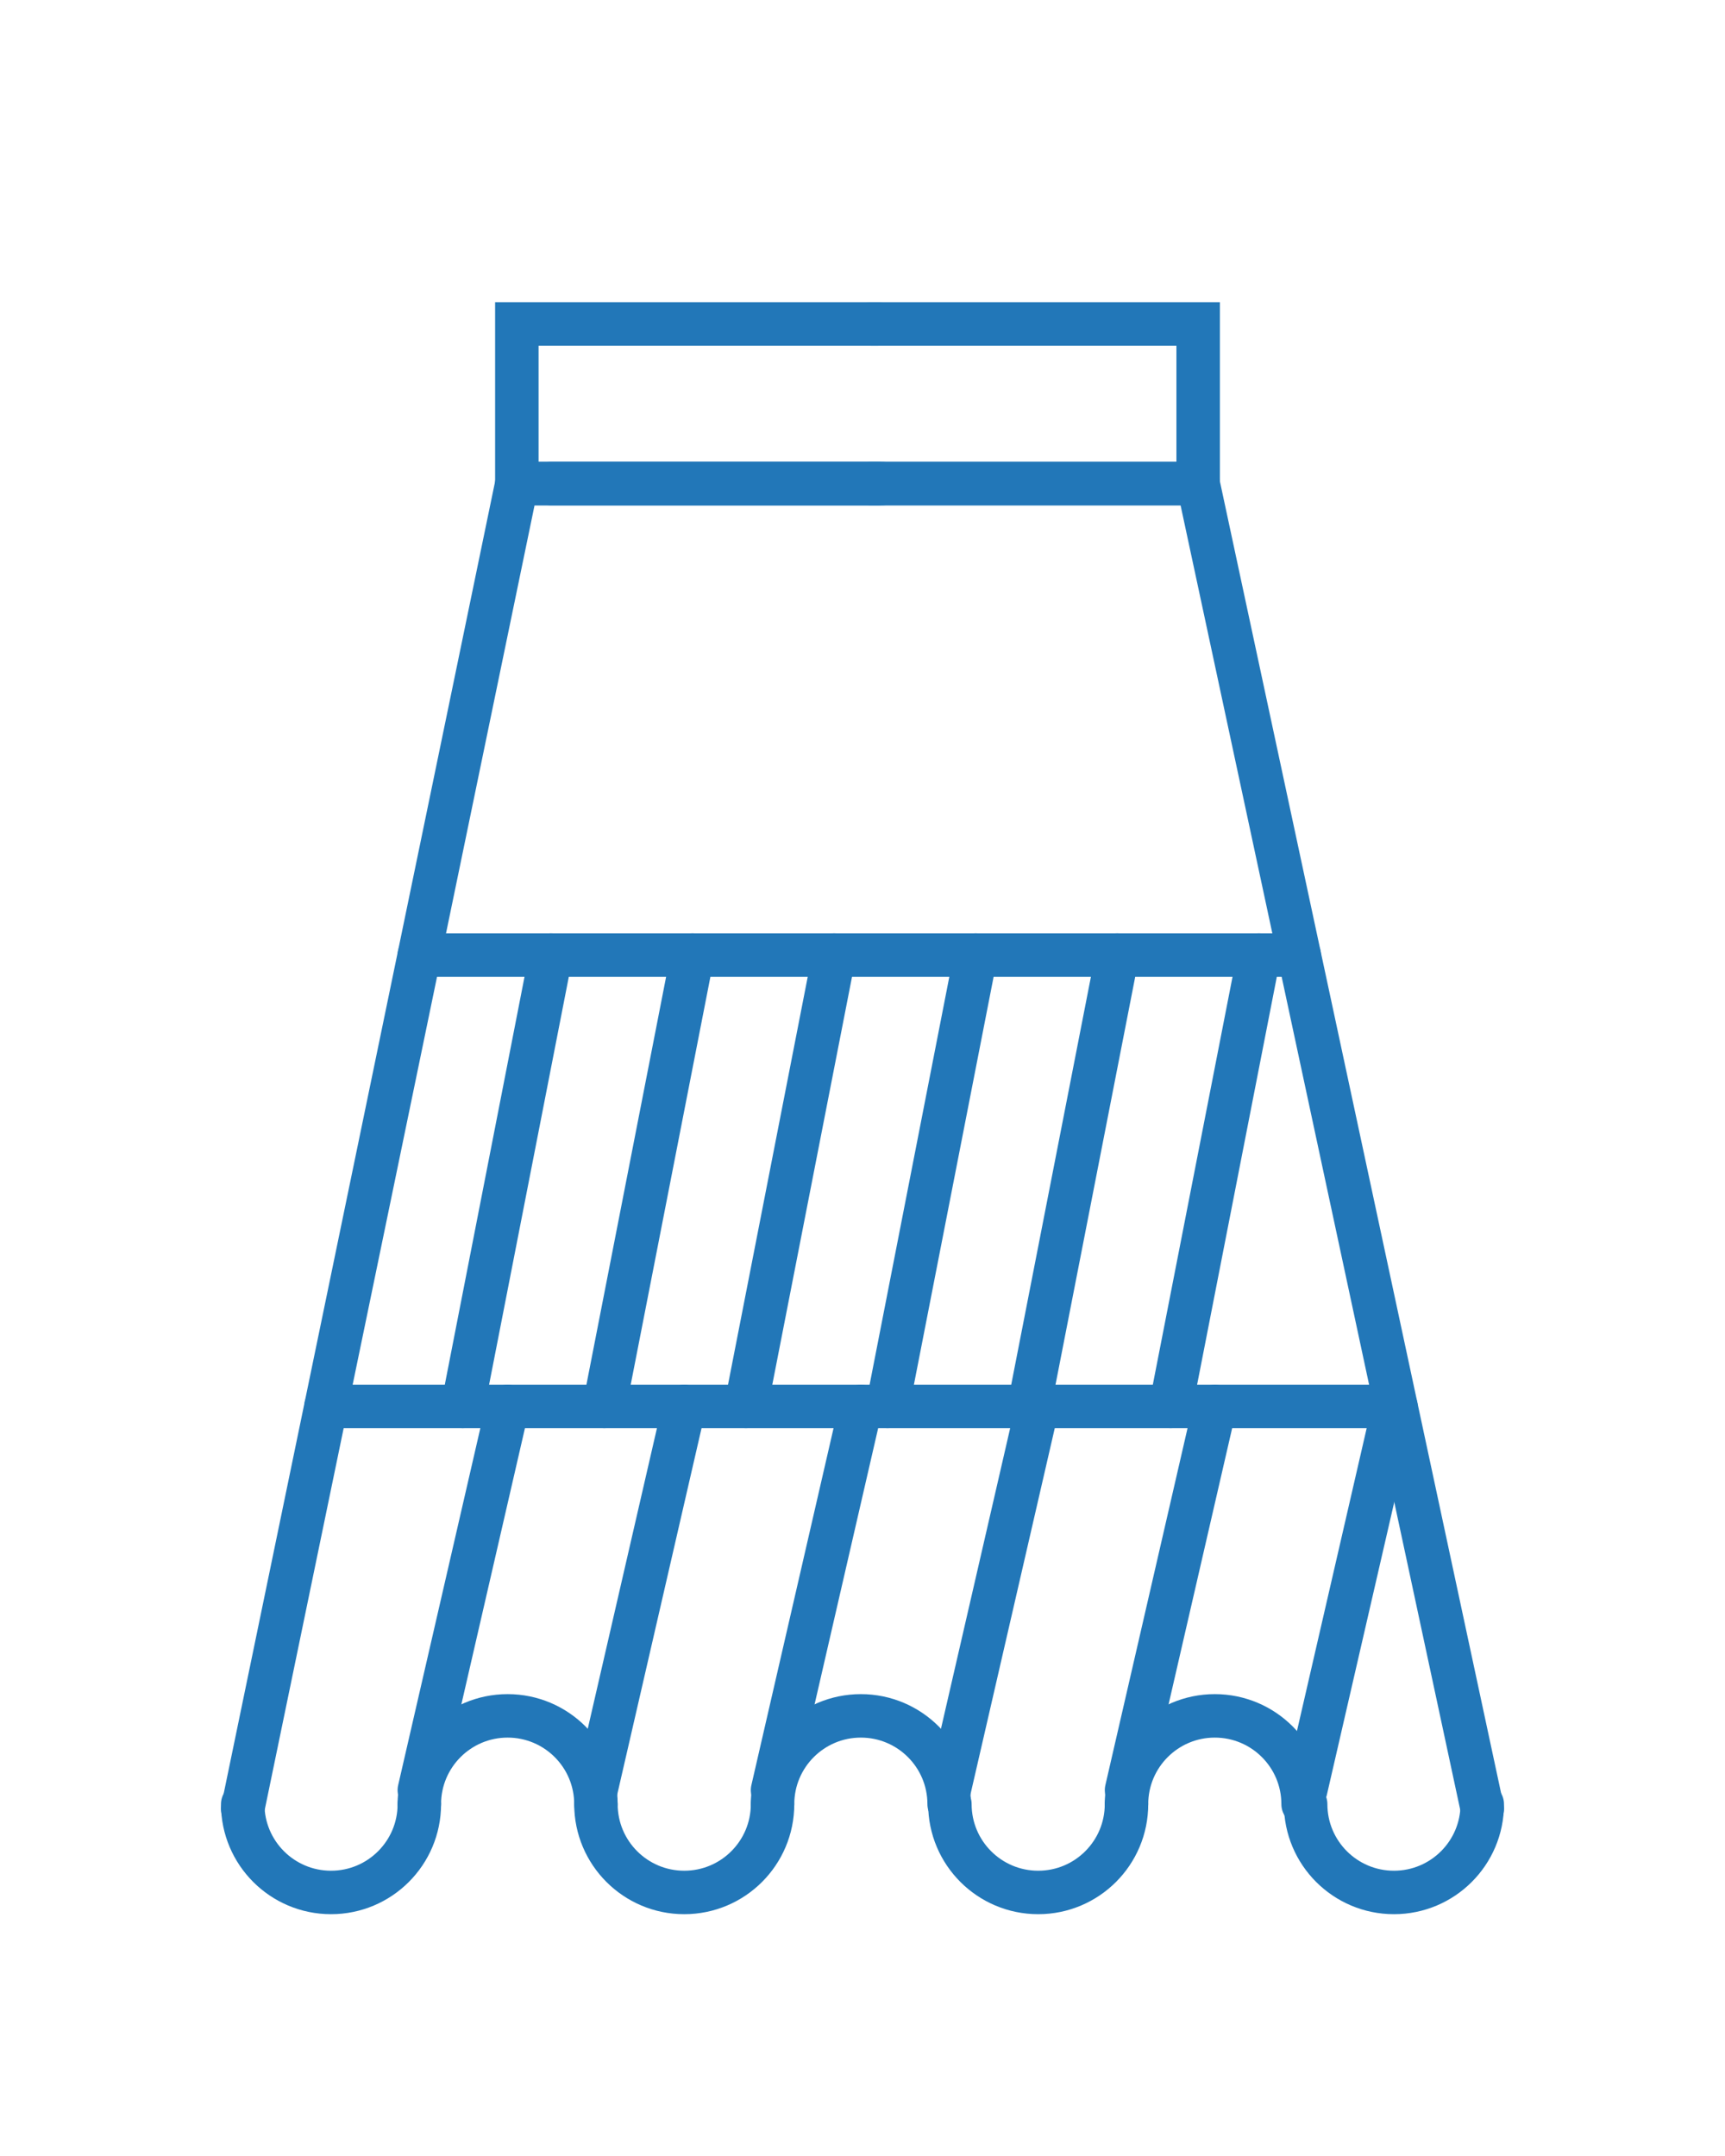 <?xml version="1.0" encoding="utf-8"?>
<!-- Generator: Adobe Illustrator 15.1.0, SVG Export Plug-In . SVG Version: 6.00 Build 0)  -->
<!DOCTYPE svg PUBLIC "-//W3C//DTD SVG 1.1//EN" "http://www.w3.org/Graphics/SVG/1.1/DTD/svg11.dtd">
<svg version="1.1" id="Vrstva_1" xmlns="http://www.w3.org/2000/svg" xmlns:xlink="http://www.w3.org/1999/xlink" x="0px" y="0px"
	 width="79.37px" height="99.21px" viewBox="0 0 79.37 99.21" enable-background="new 0 0 79.37 99.21" xml:space="preserve">
<g>
	<polyline fill="none" stroke="#2277B8" stroke-width="2" stroke-linecap="round" stroke-miterlimit="10" points="25.348,22.255 
		25.348,22.255 40.583,22.255 	"/>
	<path fill="none" stroke="#2277B8" stroke-width="2" stroke-linecap="round" stroke-miterlimit="10" d="M11.818,83.24"/>
	<path fill="none" stroke="#2277B8" stroke-width="2" stroke-linecap="round" stroke-miterlimit="10" d="M39.775,83.24"/>
	<path fill="none" stroke="#2277B8" stroke-width="2" stroke-linecap="round" stroke-miterlimit="10" d="M40.203,40.6"/>
	<path fill="none" stroke="#2277B8" stroke-width="2" stroke-linecap="round" stroke-miterlimit="10" d="M40.203,40.636"/>
	<path fill="none" stroke="#2277B8" stroke-width="2" stroke-linecap="round" stroke-miterlimit="10" d="M40.203,11.194"/>
	<path fill="none" stroke="#2277B8" stroke-width="2" stroke-linecap="round" stroke-miterlimit="10" d="M21.289,63.264"/>
	<path fill="none" stroke="#2277B8" stroke-width="2" stroke-linecap="round" stroke-linejoin="round" stroke-miterlimit="10" d="
		M40.203,40.6"/>
	<path fill="none" stroke="#2277B8" stroke-width="2" stroke-linecap="round" stroke-linejoin="round" stroke-miterlimit="10" d="
		M40.203,43.636"/>
	<path fill="none" stroke="#2277B8" stroke-width="2" stroke-linecap="round" stroke-miterlimit="10" d="M40.203,40.6"/>
	<path fill="none" stroke="#2277B8" stroke-width="2" stroke-linecap="round" stroke-miterlimit="10" d="M40.203,40.636"/>
	<path fill="none" stroke="#2277B8" stroke-width="2" stroke-linecap="round" stroke-miterlimit="10" d="M40.203,11.194"/>
	<path fill="none" stroke="#2277B8" stroke-width="2" stroke-linecap="round" stroke-miterlimit="10" d="M40.203,40.636"/>
	<path fill="none" stroke="#2277B8" stroke-width="2" stroke-linecap="round" stroke-linejoin="round" stroke-miterlimit="10" d="
		M40.203,43.636"/>
	<polyline fill="none" stroke="#2277B8" stroke-width="2" stroke-linecap="round" stroke-miterlimit="10" points="40.4,14.907 
		23.781,14.907 23.781,22.255 40.4,22.255 	"/>
	<polyline fill="none" stroke="#2277B8" stroke-width="2" stroke-linecap="round" stroke-miterlimit="10" points="40.075,14.907 
		55.129,14.907 55.129,22.255 40.075,22.255 	"/>
	<path fill="none" stroke="#2277B8" stroke-width="2" stroke-linecap="round" stroke-miterlimit="10" d="M50.379,22.255"/>
	<path fill="none" stroke="#2277B8" stroke-width="2" stroke-linecap="round" stroke-miterlimit="10" d="M32.874,14.907"/>
	<path fill="none" stroke="#2277B8" stroke-width="2" stroke-linecap="round" stroke-miterlimit="10" d="M32.874,22.255"/>
	<path fill="none" stroke="#2277B8" stroke-width="2" stroke-linecap="round" stroke-miterlimit="10" d="M11.818,83.24"/>
	<path fill="none" stroke="#2277B8" stroke-width="2" stroke-linecap="round" stroke-miterlimit="10" d="M11.818,83.24"/>
	
		<line fill="none" stroke="#2277B8" stroke-width="2" stroke-linecap="round" stroke-miterlimit="10" x1="19.294" y1="43.951" x2="59.779" y2="43.951"/>
	
		<line fill="none" stroke="#2277B8" stroke-width="2" stroke-linecap="round" stroke-miterlimit="10" x1="14.998" y1="64.722" x2="64.231" y2="64.722"/>
	<polyline fill="none" stroke="#2277B8" stroke-width="2" stroke-linecap="round" stroke-miterlimit="10" points="68.201,83.24 
		55.129,22.255 23.781,22.255 11.168,83.24 	"/>
	<path fill="none" stroke="#2277B8" stroke-width="2" stroke-linecap="round" stroke-miterlimit="10" d="M19.294,83.022
		c0,2.244-1.819,4.063-4.063,4.063c-2.243,0-4.063-1.819-4.063-4.063"/>
	<path fill="none" stroke="#2277B8" stroke-width="2" stroke-linecap="round" stroke-miterlimit="10" d="M19.294,83.022
		c0-2.243,1.819-4.063,4.063-4.063c2.244,0,4.063,1.819,4.063,4.063"/>
	<path fill="none" stroke="#2277B8" stroke-width="2" stroke-linecap="round" stroke-miterlimit="10" d="M35.546,83.022
		c0,2.244-1.819,4.063-4.063,4.063c-2.243,0-4.063-1.819-4.063-4.063"/>
	<path fill="none" stroke="#2277B8" stroke-width="2" stroke-linecap="round" stroke-miterlimit="10" d="M35.546,83.022
		c0-2.243,1.819-4.063,4.063-4.063c2.244,0,4.063,1.819,4.063,4.063"/>
	<path fill="none" stroke="#2277B8" stroke-width="2" stroke-linecap="round" stroke-miterlimit="10" d="M51.832,83.022
		c0,2.244-1.819,4.063-4.063,4.063c-2.243,0-4.063-1.819-4.063-4.063"/>
	<path fill="none" stroke="#2277B8" stroke-width="2" stroke-linecap="round" stroke-miterlimit="10" d="M51.832,83.022
		c0-2.243,1.819-4.063,4.063-4.063c2.244,0,4.063,1.819,4.063,4.063"/>
	<path fill="none" stroke="#2277B8" stroke-width="2" stroke-linecap="round" stroke-miterlimit="10" d="M68.201,83.022
		c0,2.244-1.819,4.063-4.063,4.063c-2.243,0-4.063-1.819-4.063-4.063"/>
	
		<line fill="none" stroke="#2277B8" stroke-width="2" stroke-linecap="round" stroke-miterlimit="10" x1="21.289" y1="64.722" x2="25.348" y2="43.951"/>
	
		<line fill="none" stroke="#2277B8" stroke-width="2" stroke-linecap="round" stroke-miterlimit="10" x1="27.805" y1="64.722" x2="31.863" y2="43.951"/>
	
		<line fill="none" stroke="#2277B8" stroke-width="2" stroke-linecap="round" stroke-miterlimit="10" x1="34.32" y1="64.722" x2="38.379" y2="43.951"/>
	
		<line fill="none" stroke="#2277B8" stroke-width="2" stroke-linecap="round" stroke-miterlimit="10" x1="40.835" y1="64.722" x2="44.894" y2="43.951"/>
	
		<line fill="none" stroke="#2277B8" stroke-width="2" stroke-linecap="round" stroke-miterlimit="10" x1="47.351" y1="64.722" x2="51.409" y2="43.951"/>
	
		<line fill="none" stroke="#2277B8" stroke-width="2" stroke-linecap="round" stroke-miterlimit="10" x1="53.866" y1="64.722" x2="57.925" y2="43.951"/>
	
		<line fill="none" stroke="#2277B8" stroke-width="2" stroke-linecap="round" stroke-miterlimit="10" x1="19.294" y1="82.375" x2="23.357" y2="64.722"/>
	
		<line fill="none" stroke="#2277B8" stroke-width="2" stroke-linecap="round" stroke-miterlimit="10" x1="27.42" y1="82.375" x2="31.483" y2="64.722"/>
	
		<line fill="none" stroke="#2277B8" stroke-width="2" stroke-linecap="round" stroke-miterlimit="10" x1="35.546" y1="82.375" x2="39.609" y2="64.722"/>
	
		<line fill="none" stroke="#2277B8" stroke-width="2" stroke-linecap="round" stroke-miterlimit="10" x1="43.672" y1="82.375" x2="47.735" y2="64.722"/>
	
		<line fill="none" stroke="#2277B8" stroke-width="2" stroke-linecap="round" stroke-miterlimit="10" x1="51.834" y1="82.375" x2="55.897" y2="64.722"/>
	
		<line fill="none" stroke="#2277B8" stroke-width="2" stroke-linecap="round" stroke-miterlimit="10" x1="60.075" y1="82.375" x2="64.139" y2="64.722"/>
</g>
</svg>
